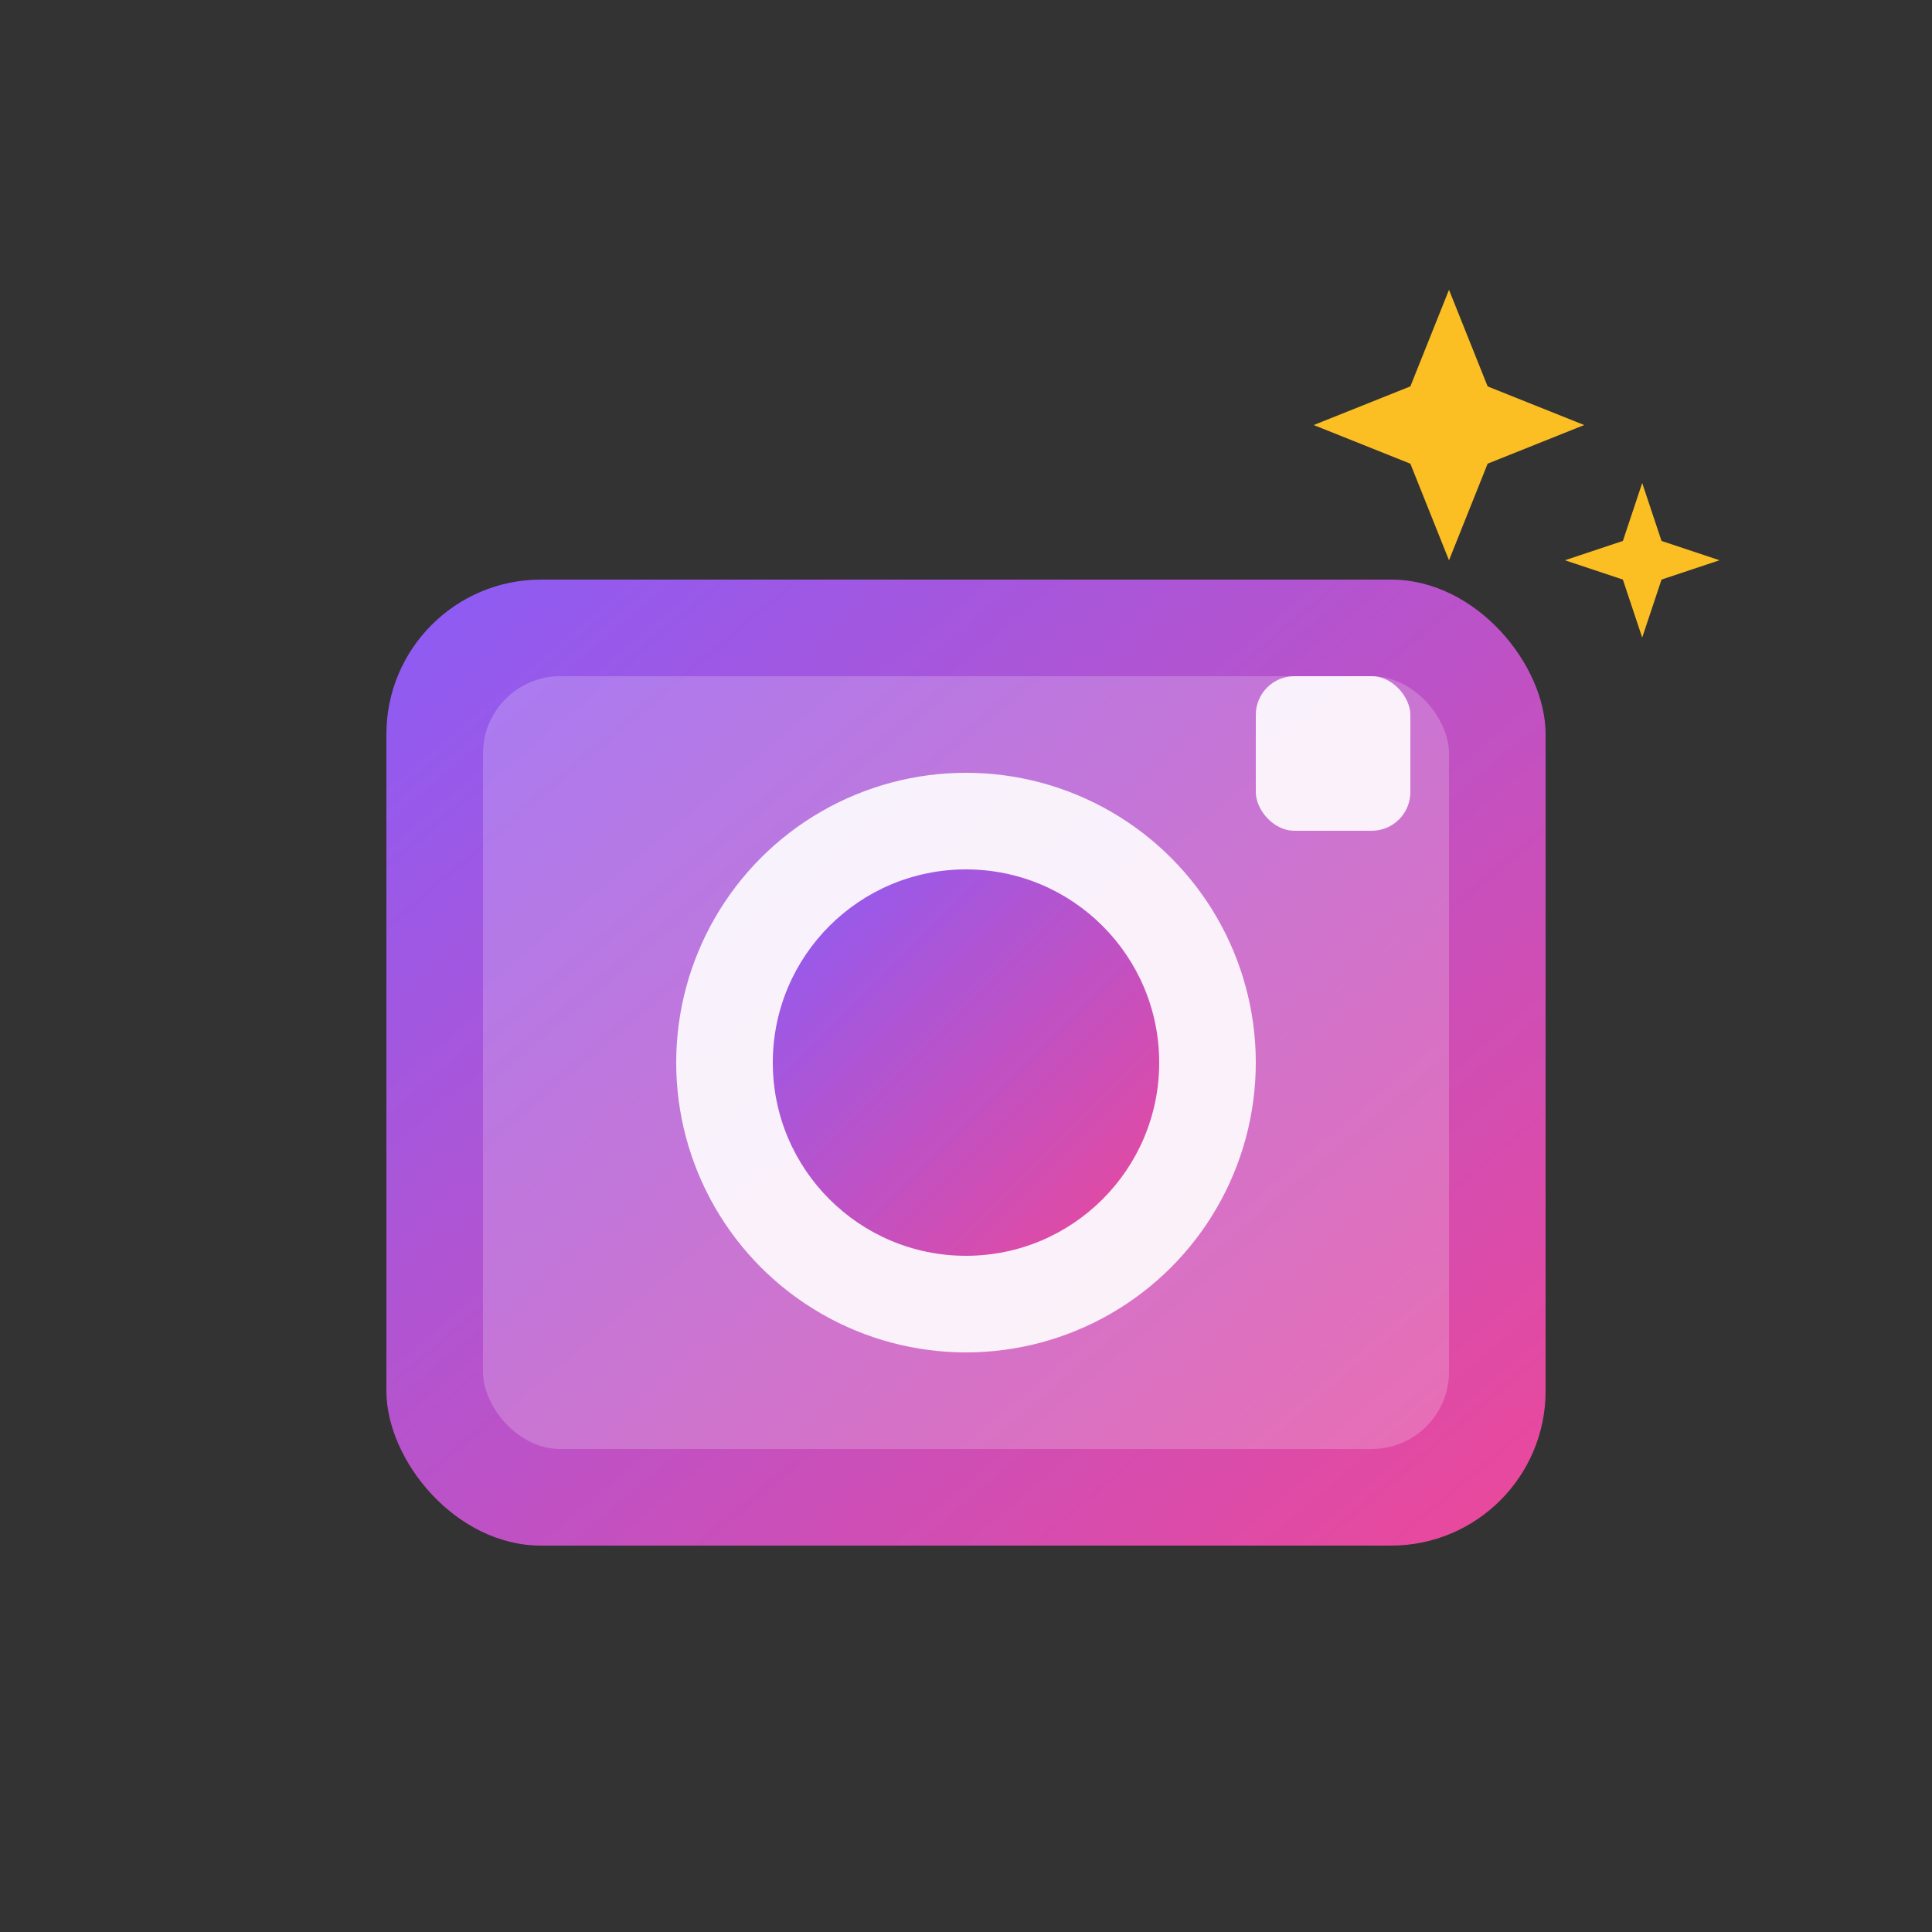 <svg xmlns="http://www.w3.org/2000/svg" viewBox="0 0 100 100">
  <rect x="0" y="0" width="100" height="100" fill="#333333" stroke="none"/>
  <defs>
    <linearGradient id="grad" x1="0%" y1="0%" x2="100%" y2="100%">
      <stop offset="0%" style="stop-color:#8b5cf6;stop-opacity:1" />
      <stop offset="100%" style="stop-color:#ec4899;stop-opacity:1" />
    </linearGradient>
  </defs>

  <!-- Camera icon with AI spark -->
  <rect x="20" y="30" width="60" height="50" rx="8" fill="url(#grad)"/>
  <rect x="25" y="35" width="50" height="40" rx="4" fill="white" opacity="0.2"/>

  <!-- Lens -->
  <circle cx="50" cy="55" r="15" fill="white" opacity="0.9"/>
  <circle cx="50" cy="55" r="10" fill="url(#grad)"/>

  <!-- Flash -->
  <rect x="65" y="35" width="8" height="8" rx="2" fill="white" opacity="0.9"/>

  <!-- AI Sparkle -->
  <path d="M 75 15 L 77 20 L 82 22 L 77 24 L 75 29 L 73 24 L 68 22 L 73 20 Z" fill="#fbbf24"/>
  <path d="M 85 25 L 86 28 L 89 29 L 86 30 L 85 33 L 84 30 L 81 29 L 84 28 Z" fill="#fbbf24"/>
</svg>

